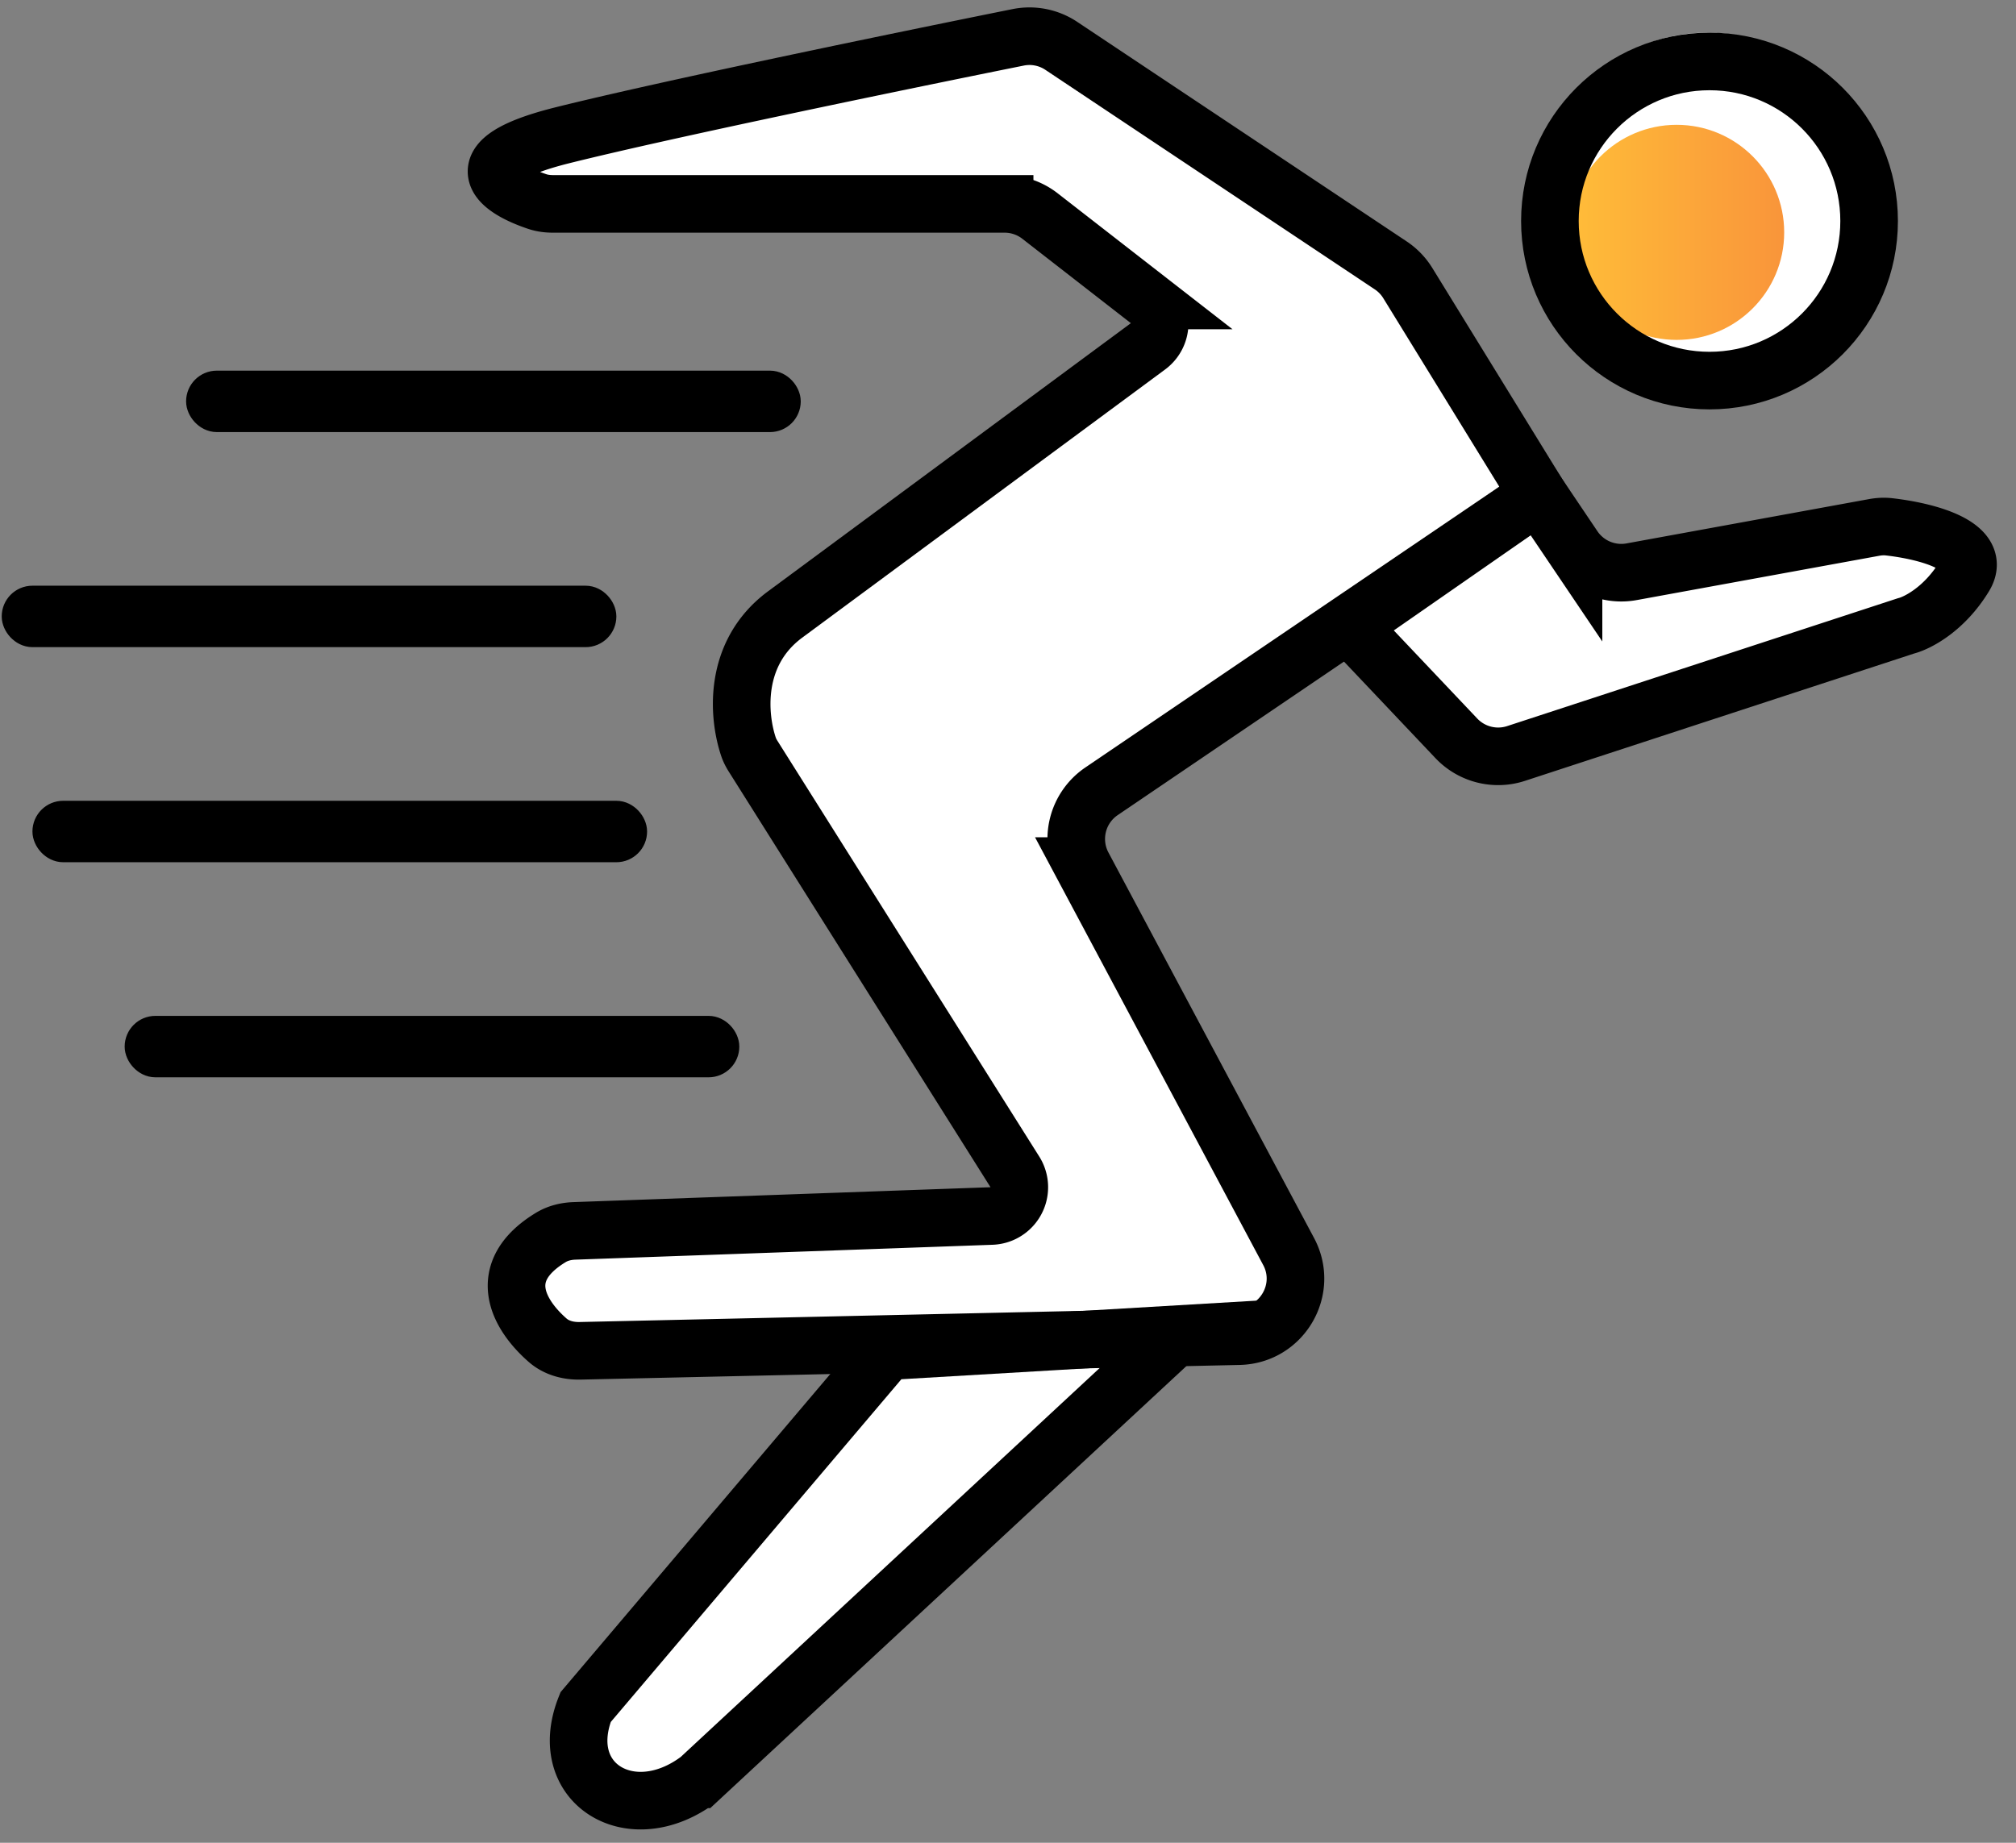 <svg xmlns="http://www.w3.org/2000/svg" width="70" height="64" fill="none"><rect width="100%" height="100%" fill="#808080" stroke="none"/><path fill="#fff" d="M53.303 17.192l-4.528-7.359a1.996 1.996 0 00-.594-.616L36.745 1.594a1.99 1.99 0 00-1.501-.297c-4.26.858-12.275 2.514-15.84 3.405-3.565.892-2.19 1.852-.862 2.296.176.06.362.083.547.083h15.686a2 2 0 011.228.422l3.77 2.932a1 1 0 01-.02 1.593l-12.618 9.327c-1.801 1.35-1.613 3.519-1.252 4.587.04.115.095.222.16.324L35.13 40.7a1 1 0 01-.811 1.532l-14.482.517c-.286.01-.572.078-.817.226-1.981 1.202-1.117 2.693-.116 3.57.308.27.719.378 1.129.369l22.882-.509c1.49-.033 2.422-1.626 1.72-2.94l-7.139-13.387a2 2 0 01.642-2.596l15.164-10.29z"></path><path fill="#fff" d="M54.528 19.008l-1.225-1.816-6.542 4.546 3.698 3.904c.531.562 1.34.767 2.074.526l13.536-4.43c.385-.095 1.33-.57 2.028-1.72.652-1.074-1.33-1.575-2.612-1.721-.175-.02-.35-.01-.523.022l-8.416 1.538a1.998 1.998 0 01-2.018-.85zM24.162 61.796l16.652-15.463-10.11.595-10.706 12.489c-.475 4.282 2.578 3.37 4.163 2.379z"></path><path stroke="#000" stroke-width="2" d="M54.636 19.008l-1.225-1.816-6.541 4.546 3.697 3.904a2 2 0 002.075.526l13.535-4.43c.385-.095 1.33-.57 2.029-1.72.652-1.074-1.33-1.575-2.613-1.721-.174-.02-.35-.01-.523.022l-8.416 1.538a2 2 0 01-2.018-.85zM24.27 61.796l16.652-15.463-10.11.595L20.333 59.29c-1.067 2.668 1.6 4.269 3.935 2.506z"></path><path stroke="#000" stroke-width="2" d="M53.411 17.192l-4.528-7.359a1.996 1.996 0 00-.594-.616L36.853 1.594a1.99 1.99 0 00-1.501-.297c-4.26.858-12.275 2.514-15.84 3.405-3.565.892-2.191 1.852-.862 2.296.176.06.362.083.547.083h15.686a2 2 0 011.228.422l3.77 2.932a1 1 0 01-.02 1.593l-12.618 9.327c-1.801 1.35-1.613 3.519-1.252 4.587.04.115.095.222.16.324L35.239 40.7a1 1 0 01-.811 1.532l-14.482.517c-.286.01-.572.078-.817.226-1.982 1.202-1.117 2.693-.116 3.57.308.27.719.378 1.129.369l22.882-.509c1.49-.033 2.422-1.626 1.72-2.94l-7.139-13.387a2 2 0 01.642-2.596l15.164-10.29z"></path><circle cx="59.283" cy="7.003" r="5.869" fill="#fff"></circle><circle cx="58.216" cy="8.07" r="3.735" fill="url(#paint0_linear)"></circle><circle cx="59.358" cy="7.676" r="5.542" stroke="#000" stroke-width="2"></circle><rect width="20.275" height="1.067" x="6.995" y="13.406" stroke="#000" stroke-width="1.067" rx=".534"></rect><rect width="20.275" height="1.067" x=".593" y="20.875" stroke="#000" stroke-width="1.067" rx=".534"></rect><rect width="20.275" height="1.067" x="1.66" y="28.345" stroke="#000" stroke-width="1.067" rx=".534"></rect><rect width="20.275" height="1.067" x="4.862" y="35.815" stroke="#000" stroke-width="1.067" rx=".534"></rect><defs><linearGradient id="paint0_linear" x1="54.481" x2="61.951" y1="8.07" y2="8.07" gradientUnits="userSpaceOnUse"><stop stop-color="#FFBD39"></stop><stop offset="1" stop-color="#F9953A"></stop></linearGradient></defs></svg>